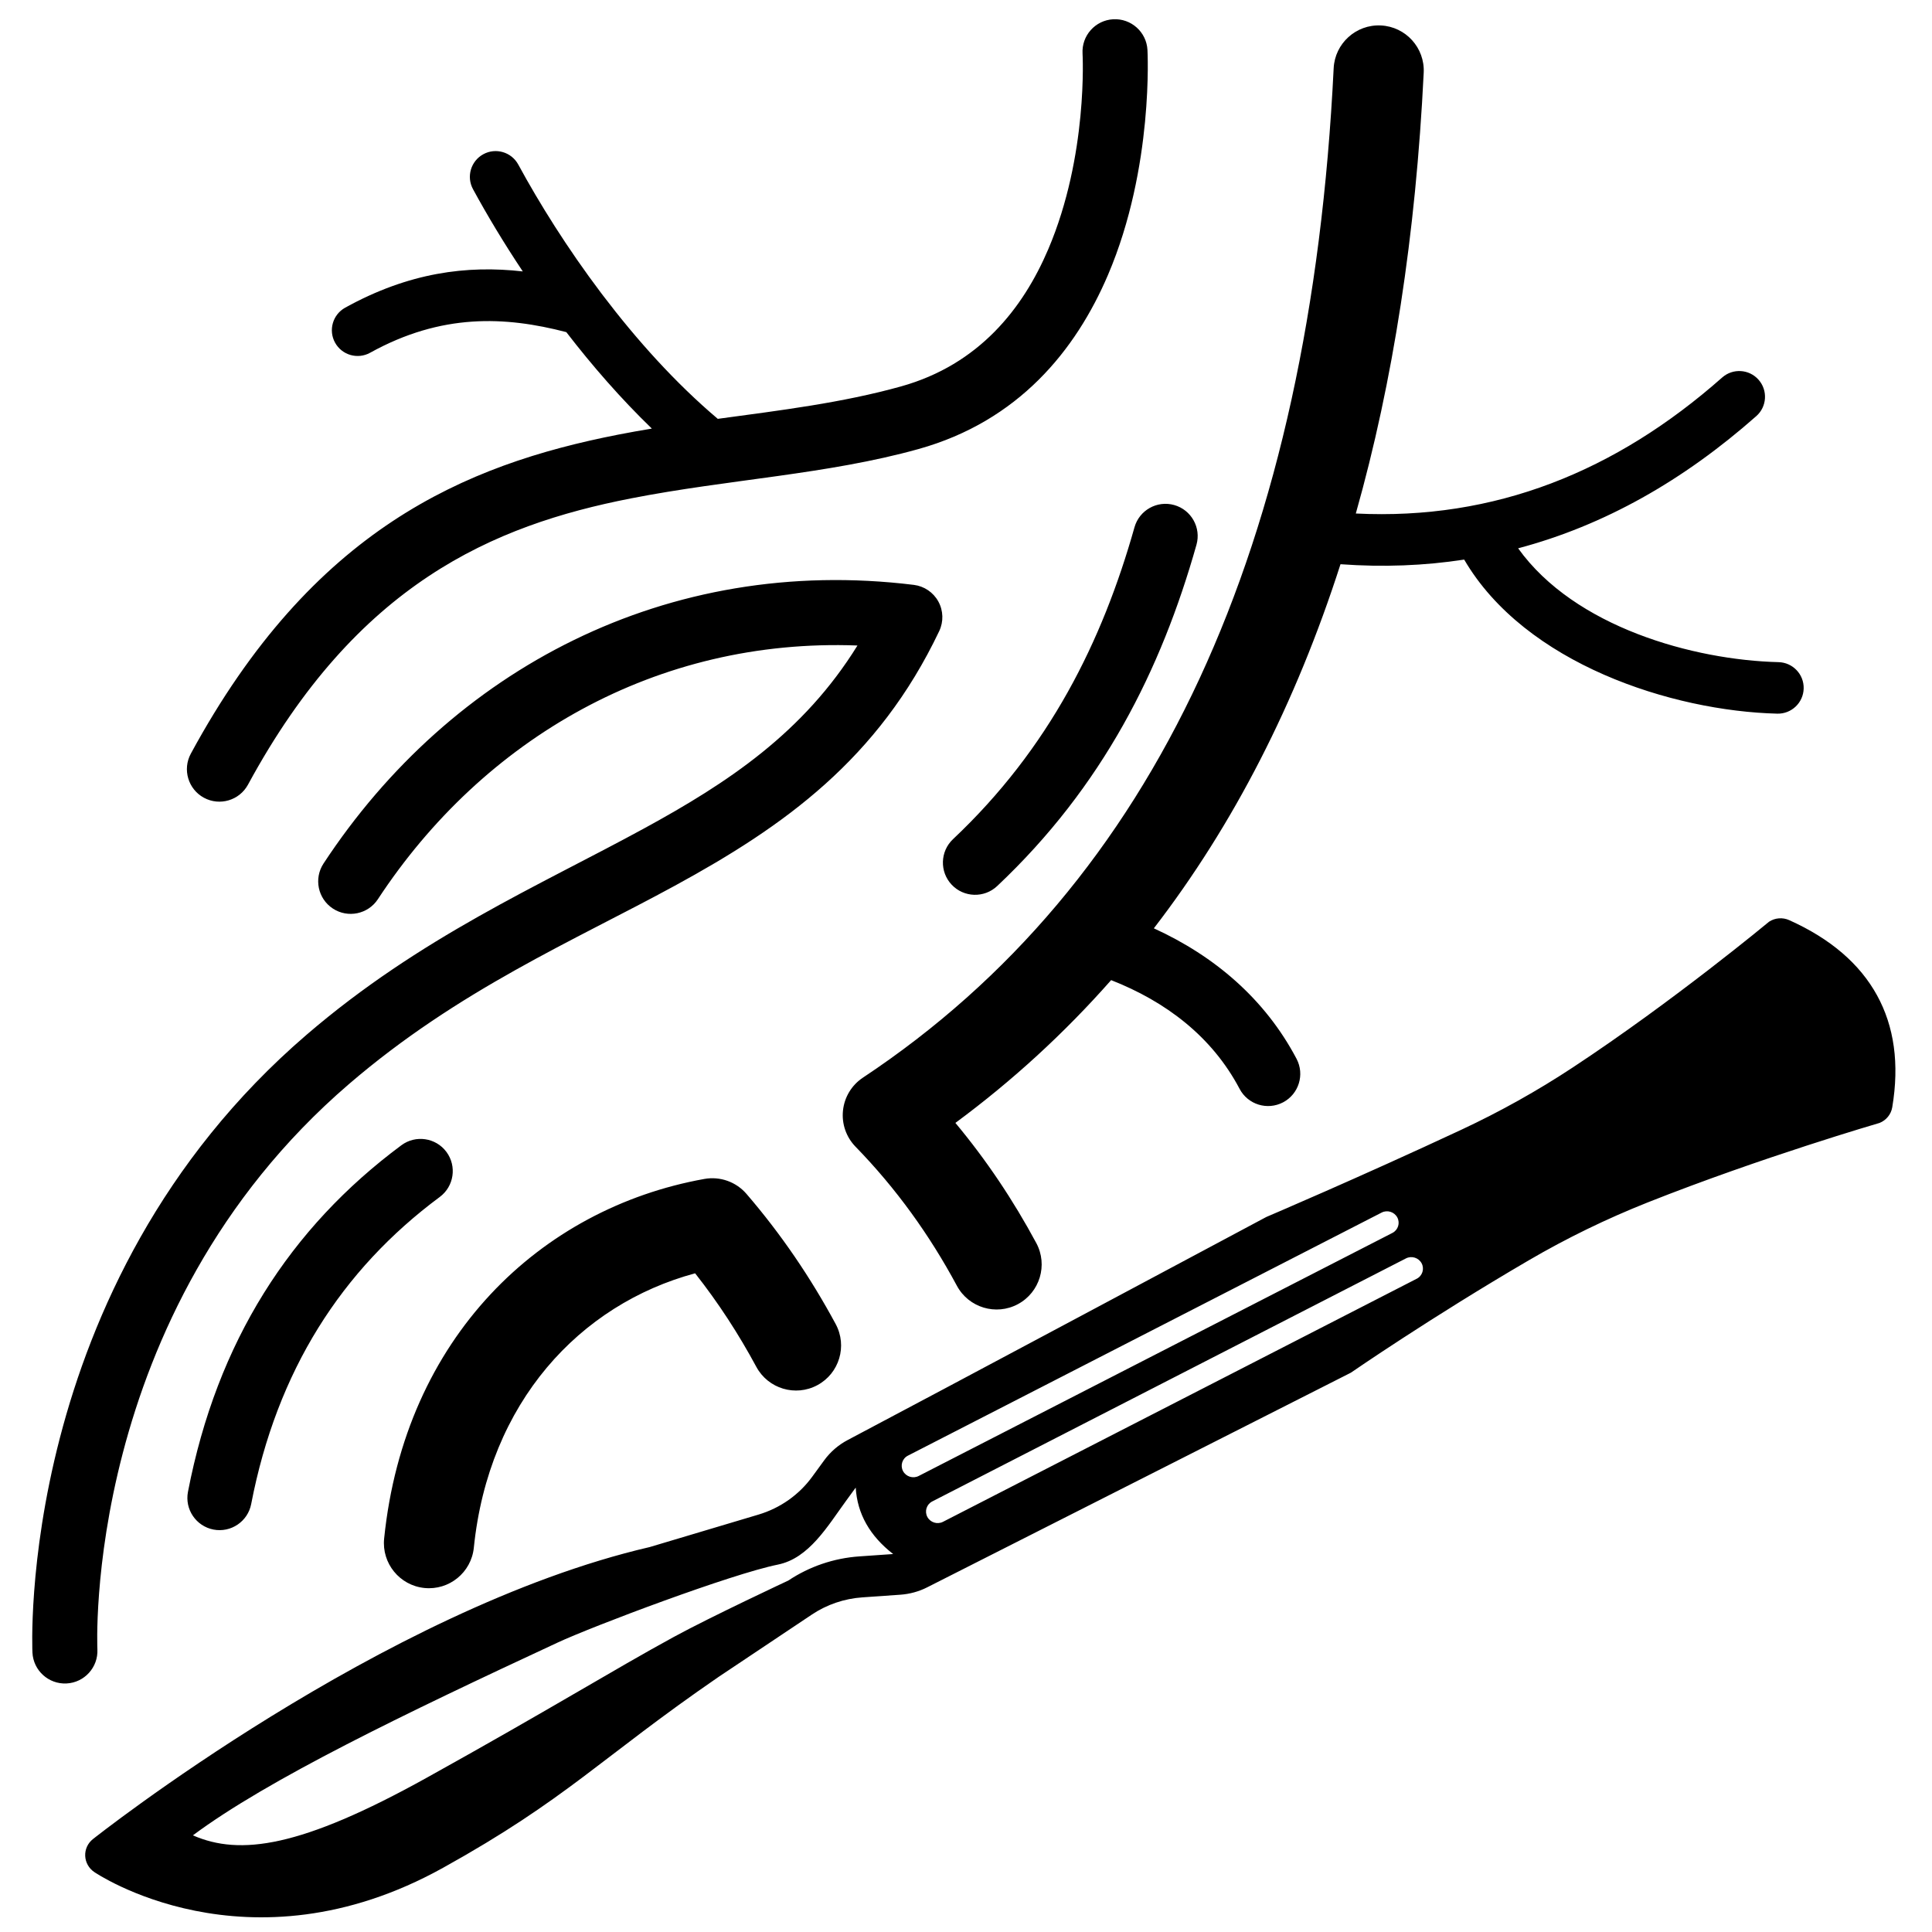 <?xml version="1.0" encoding="UTF-8" standalone="no"?>
<svg xmlns="http://www.w3.org/2000/svg" xmlns:xlink="http://www.w3.org/1999/xlink" xmlns:serif="http://www.serif.com/" width="100%" height="100%" viewBox="0 0 150 150" version="1.1" xml:space="preserve" style="fill-rule:evenodd;clip-rule:evenodd;stroke-linejoin:round;stroke-miterlimit:2;">
    <g transform="matrix(1.195,0.225,-0.225,1.195,2.591,-26.848)">
        <path d="M51.978,39.893C55.811,38.618 59.601,37.416 63.092,35.693C67.735,33.402 69.826,29.352 70.709,25.35C72.115,18.983 70.55,12.664 70.55,12.664C70.274,11.552 70.953,10.425 72.065,10.15C73.177,9.874 74.304,10.553 74.579,11.665C74.579,11.665 76.379,18.927 74.763,26.245C73.632,31.366 70.87,36.485 64.93,39.416C59.501,42.095 53.369,43.556 47.452,45.917C39.135,49.236 31.289,54.482 26.822,68.396C26.471,69.487 25.301,70.088 24.211,69.738C23.12,69.388 22.519,68.218 22.869,67.127C27.855,51.6 36.632,45.765 45.913,42.061C46.592,41.791 47.273,41.532 47.956,41.283C45.661,39.773 43.467,38.04 41.449,36.241C37.428,35.965 33.401,36.524 29.381,39.854C28.682,40.433 27.644,40.336 27.065,39.636C26.486,38.937 26.584,37.9 27.283,37.321C30.858,34.36 34.428,33.206 38.001,32.947C36.455,31.366 35.073,29.807 33.904,28.372C33.331,27.668 33.437,26.631 34.141,26.058C34.844,25.484 35.881,25.59 36.455,26.294C38.233,28.477 40.527,30.969 43.154,33.36C43.206,33.404 43.256,33.449 43.304,33.496C45.93,35.871 48.882,38.138 51.978,39.893ZM83.29,70.464C80.983,74.343 78.288,77.943 75.205,81.263C77.595,83.233 79.753,85.435 81.701,87.847C82.699,89.083 82.506,90.896 81.271,91.895C80.035,92.893 78.221,92.7 77.223,91.464C74.91,88.6 72.26,86.071 69.219,83.935C68.518,83.442 68.073,82.663 68.005,81.809C67.936,80.955 68.252,80.115 68.866,79.517C84.977,63.835 90.64,40.78 86.48,10.619C86.263,9.046 87.364,7.592 88.938,7.375C90.512,7.158 91.965,8.259 92.182,9.833C93.598,20.099 93.913,29.587 93.13,38.295C101.934,37.086 108.948,32.589 114.512,25.432C115.069,24.715 116.104,24.586 116.82,25.143C117.537,25.7 117.666,26.734 117.109,27.451C113.3,32.351 108.867,36.106 103.726,38.561C108.204,42.842 116.046,43.5 121.412,42.627C122.308,42.481 123.154,43.09 123.299,43.986C123.445,44.882 122.836,45.728 121.94,45.874C115.303,46.953 105.525,45.727 100.474,39.906C98.052,40.759 95.486,41.348 92.768,41.658C91.602,50.939 89.13,59.29 85.358,66.709C89.47,67.726 93.152,69.808 95.855,73.212C96.56,74.101 96.412,75.395 95.523,76.101C94.634,76.806 93.34,76.658 92.635,75.769C90.277,72.799 86.953,71.158 83.29,70.464ZM36.325,74.05C35.884,75.107 34.668,75.608 33.61,75.167C32.553,74.726 32.052,73.51 32.493,72.452C38.199,58.769 50.391,49.007 66.24,47.995C66.906,47.953 67.551,48.233 67.975,48.748C68.399,49.264 68.549,49.951 68.379,50.596C66.068,59.359 60.95,64.667 54.805,69.69C49.098,74.356 42.467,78.773 36.694,85.991C22.62,103.588 27.589,124.435 27.589,124.435C27.855,125.549 27.167,126.67 26.053,126.937C24.939,127.204 23.818,126.516 23.551,125.402C23.551,125.402 18.079,102.619 33.452,83.398C39.432,75.922 46.266,71.309 52.177,66.476C56.93,62.591 61.066,58.567 63.42,52.465C50.747,54.355 41.054,62.708 36.325,74.05ZM50.007,113.607C50.141,115.19 48.965,116.584 47.382,116.718C45.799,116.852 44.405,115.675 44.271,114.092C43.184,101.233 50.175,91.532 60.115,87.745C61.067,87.383 62.14,87.55 62.936,88.186C65.591,90.307 67.944,92.674 70.07,95.299C71.07,96.534 70.88,98.348 69.645,99.347C68.411,100.347 66.597,100.156 65.597,98.922C64.09,97.061 62.454,95.347 60.651,93.775C53.781,97.085 49.221,104.311 50.007,113.607ZM79.405,41.774C79.506,40.643 80.506,39.808 81.636,39.909C82.766,40.01 83.602,41.009 83.501,42.139C82.762,50.411 80.474,58.42 75.029,65.907C74.361,66.825 73.074,67.028 72.157,66.36C71.239,65.693 71.036,64.406 71.703,63.488C76.676,56.652 78.731,49.326 79.405,41.774ZM40.707,89.21C41.477,88.377 42.779,88.326 43.612,89.096C44.445,89.867 44.496,91.168 43.726,92.001C38.412,97.748 35.561,104.848 35.521,113.497C35.516,114.632 34.591,115.549 33.456,115.544C32.322,115.538 31.405,114.613 31.41,113.478C31.454,103.709 34.705,95.701 40.707,89.21ZM61.036,111.488L67.479,108.165C68.76,107.504 69.787,106.448 70.401,105.156L70.957,103.987C71.246,103.379 71.672,102.845 72.201,102.427C76.334,99.15 95.793,83.518 95.793,83.518C95.809,83.505 95.825,83.492 95.843,83.48C95.843,83.48 101.172,79.925 107.031,75.715C109.245,74.123 111.34,72.376 113.296,70.482C118.846,65.114 123.882,59.026 123.882,59.026C124.21,58.71 124.681,58.582 125.127,58.689C127.962,59.37 130.08,60.615 131.522,62.363C132.968,64.117 133.748,66.397 133.804,69.218C133.812,69.673 133.581,70.099 133.193,70.346C133.193,70.346 126.198,73.892 119.582,78.074C117.197,79.584 114.929,81.267 112.801,83.114C107.337,87.853 102.985,92.25 102.985,92.25C102.965,92.268 102.943,92.285 102.922,92.301C102.922,92.301 82.88,107.704 78.921,110.737C78.448,111.101 77.905,111.365 77.325,111.517L74.975,112.132C73.852,112.424 72.827,113.004 72.004,113.811L66.888,118.824C60.446,125.301 58.849,128.251 51.855,134.057C40.835,143.204 30.024,138.442 30.024,138.442C29.64,138.276 29.357,137.94 29.263,137.535C29.169,137.131 29.274,136.709 29.547,136.393C29.547,136.393 45.034,118.52 61.036,111.488ZM73.259,105.323L72.808,106.271C71.948,108.079 71.16,110.313 69.286,111.074C66.477,112.213 58.431,117.105 56.366,118.583C47.589,124.866 39.804,130.604 35.778,134.974C38.979,135.707 42.693,134.471 49.762,128.602C56.672,122.866 60.206,119.625 63.6,116.85C65.708,115.127 70.129,111.951 70.129,111.951C71.284,110.821 72.72,110.01 74.292,109.599L76.393,109.05C74.72,108.191 73.666,106.955 73.259,105.323ZM76.158,102.701C75.834,102.95 75.78,103.411 76.032,103.728C76.286,104.045 76.752,104.099 77.073,103.85L103.927,83.002C104.248,82.752 104.303,82.293 104.051,81.975C103.798,81.659 103.331,81.604 103.01,81.853L76.158,102.701ZM78.222,105.29C77.901,105.54 77.847,105.999 78.099,106.316C78.352,106.632 78.819,106.689 79.14,106.439L105.992,85.591C106.315,85.342 106.37,84.881 106.118,84.564C105.862,84.248 105.398,84.193 105.077,84.441L78.222,105.29Z"></path>
    </g>
</svg>

